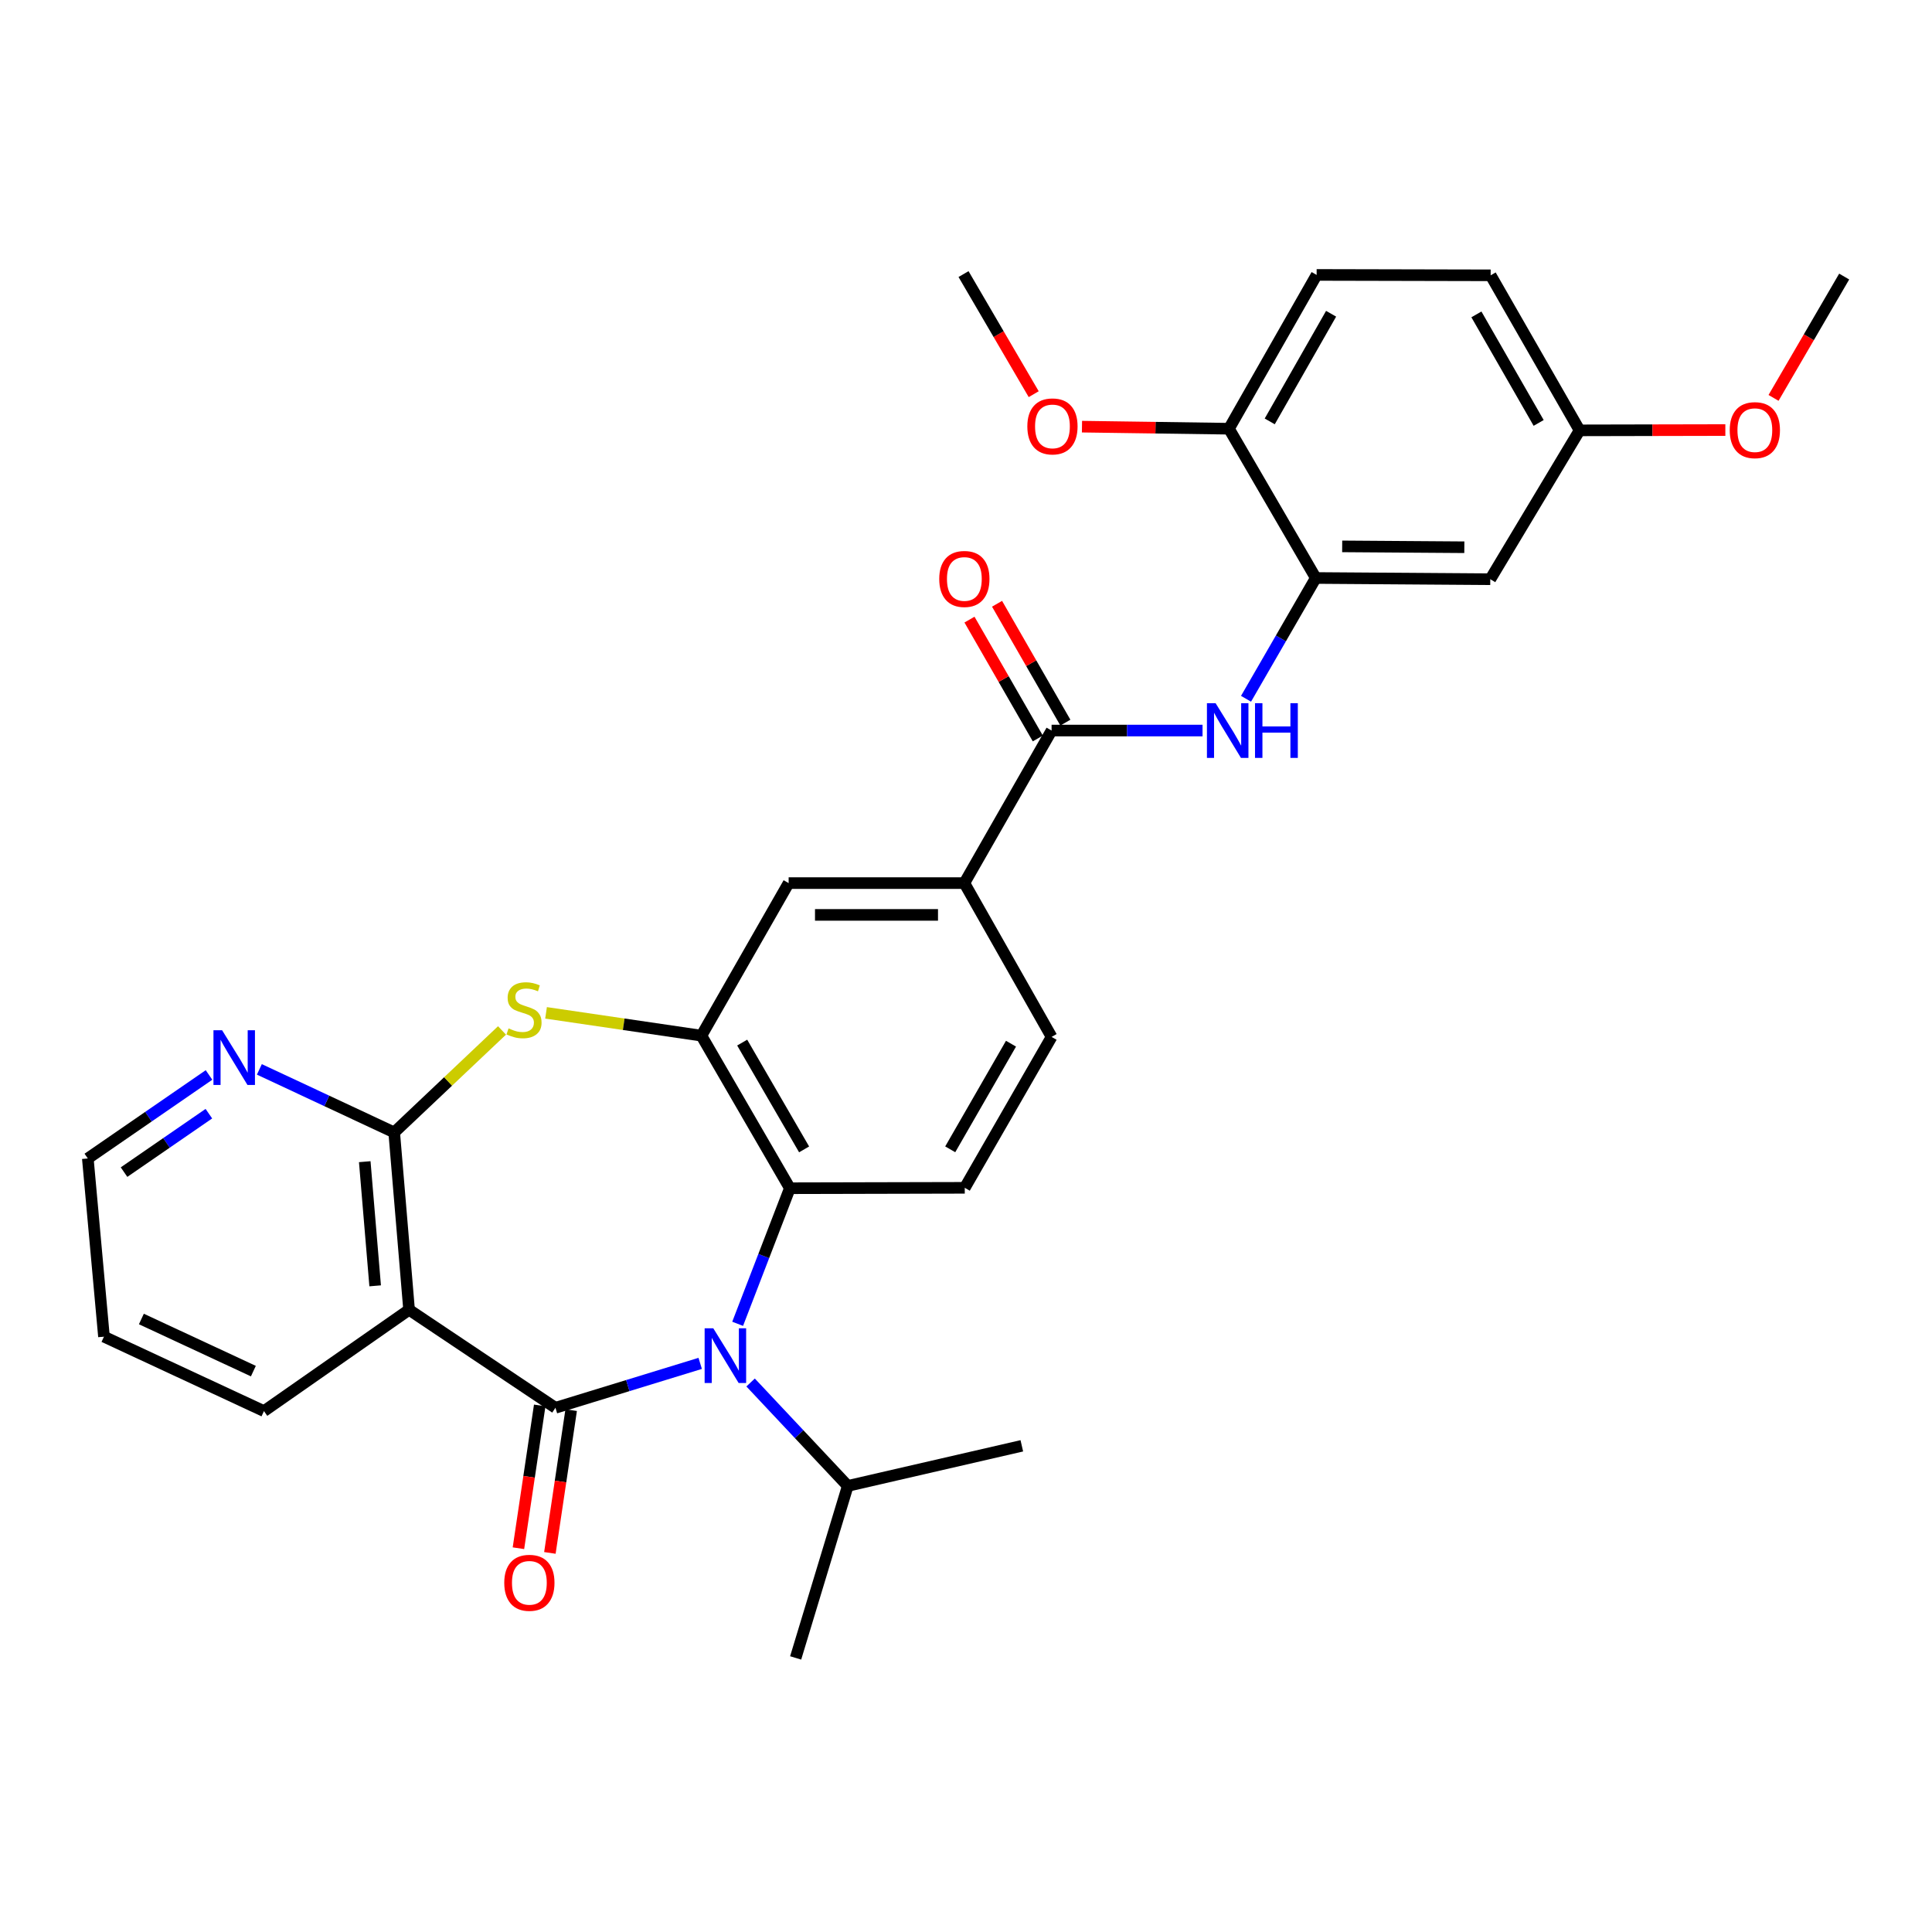 <?xml version='1.0' encoding='iso-8859-1'?>
<svg version='1.1' baseProfile='full'
              xmlns='http://www.w3.org/2000/svg'
                      xmlns:rdkit='http://www.rdkit.org/xml'
                      xmlns:xlink='http://www.w3.org/1999/xlink'
                  xml:space='preserve'
width='1000px' height='1000px' viewBox='0 0 1000 1000'>
<!-- END OF HEADER -->
<rect style='opacity:1.0;fill:#FFFFFF;stroke:none' width='1000' height='1000' x='0' y='0'> </rect>
<path class='bond-0' d='M 287.498,728.667 L 324.958,717.176' style='fill:none;fill-rule:evenodd;stroke:#000000;stroke-width:6px;stroke-linecap:butt;stroke-linejoin:miter;stroke-opacity:1' />
<path class='bond-0' d='M 324.958,717.176 L 362.418,705.685' style='fill:none;fill-rule:evenodd;stroke:#0000FF;stroke-width:6px;stroke-linecap:butt;stroke-linejoin:miter;stroke-opacity:1' />
<path class='bond-1' d='M 287.498,728.667 L 211.736,677.94' style='fill:none;fill-rule:evenodd;stroke:#000000;stroke-width:6px;stroke-linecap:butt;stroke-linejoin:miter;stroke-opacity:1' />
<path class='bond-14' d='M 279.359,727.454 L 273.85,764.405' style='fill:none;fill-rule:evenodd;stroke:#000000;stroke-width:6px;stroke-linecap:butt;stroke-linejoin:miter;stroke-opacity:1' />
<path class='bond-14' d='M 273.85,764.405 L 268.34,801.356' style='fill:none;fill-rule:evenodd;stroke:#FF0000;stroke-width:6px;stroke-linecap:butt;stroke-linejoin:miter;stroke-opacity:1' />
<path class='bond-14' d='M 295.637,729.881 L 290.128,766.832' style='fill:none;fill-rule:evenodd;stroke:#000000;stroke-width:6px;stroke-linecap:butt;stroke-linejoin:miter;stroke-opacity:1' />
<path class='bond-14' d='M 290.128,766.832 L 284.618,803.783' style='fill:none;fill-rule:evenodd;stroke:#FF0000;stroke-width:6px;stroke-linecap:butt;stroke-linejoin:miter;stroke-opacity:1' />
<path class='bond-5' d='M 381.805,685.203 L 395.318,650.114' style='fill:none;fill-rule:evenodd;stroke:#0000FF;stroke-width:6px;stroke-linecap:butt;stroke-linejoin:miter;stroke-opacity:1' />
<path class='bond-5' d='M 395.318,650.114 L 408.831,615.024' style='fill:none;fill-rule:evenodd;stroke:#000000;stroke-width:6px;stroke-linecap:butt;stroke-linejoin:miter;stroke-opacity:1' />
<path class='bond-17' d='M 388.511,715.578 L 413.657,742.343' style='fill:none;fill-rule:evenodd;stroke:#0000FF;stroke-width:6px;stroke-linecap:butt;stroke-linejoin:miter;stroke-opacity:1' />
<path class='bond-17' d='M 413.657,742.343 L 438.803,769.108' style='fill:none;fill-rule:evenodd;stroke:#000000;stroke-width:6px;stroke-linecap:butt;stroke-linejoin:miter;stroke-opacity:1' />
<path class='bond-2' d='M 211.736,677.94 L 204.038,586.14' style='fill:none;fill-rule:evenodd;stroke:#000000;stroke-width:6px;stroke-linecap:butt;stroke-linejoin:miter;stroke-opacity:1' />
<path class='bond-2' d='M 194.181,665.545 L 188.792,601.285' style='fill:none;fill-rule:evenodd;stroke:#000000;stroke-width:6px;stroke-linecap:butt;stroke-linejoin:miter;stroke-opacity:1' />
<path class='bond-21' d='M 211.736,677.94 L 136.623,730.386' style='fill:none;fill-rule:evenodd;stroke:#000000;stroke-width:6px;stroke-linecap:butt;stroke-linejoin:miter;stroke-opacity:1' />
<path class='bond-3' d='M 204.038,586.14 L 231.939,559.746' style='fill:none;fill-rule:evenodd;stroke:#000000;stroke-width:6px;stroke-linecap:butt;stroke-linejoin:miter;stroke-opacity:1' />
<path class='bond-3' d='M 231.939,559.746 L 259.84,533.352' style='fill:none;fill-rule:evenodd;stroke:#CCCC00;stroke-width:6px;stroke-linecap:butt;stroke-linejoin:miter;stroke-opacity:1' />
<path class='bond-12' d='M 204.038,586.14 L 169.144,569.824' style='fill:none;fill-rule:evenodd;stroke:#000000;stroke-width:6px;stroke-linecap:butt;stroke-linejoin:miter;stroke-opacity:1' />
<path class='bond-12' d='M 169.144,569.824 L 134.251,553.508' style='fill:none;fill-rule:evenodd;stroke:#0000FF;stroke-width:6px;stroke-linecap:butt;stroke-linejoin:miter;stroke-opacity:1' />
<path class='bond-31' d='M 282.632,524.248 L 322.841,530.15' style='fill:none;fill-rule:evenodd;stroke:#CCCC00;stroke-width:6px;stroke-linecap:butt;stroke-linejoin:miter;stroke-opacity:1' />
<path class='bond-31' d='M 322.841,530.15 L 363.05,536.052' style='fill:none;fill-rule:evenodd;stroke:#000000;stroke-width:6px;stroke-linecap:butt;stroke-linejoin:miter;stroke-opacity:1' />
<path class='bond-4' d='M 363.05,536.052 L 408.831,615.024' style='fill:none;fill-rule:evenodd;stroke:#000000;stroke-width:6px;stroke-linecap:butt;stroke-linejoin:miter;stroke-opacity:1' />
<path class='bond-4' d='M 384.156,539.644 L 416.203,594.924' style='fill:none;fill-rule:evenodd;stroke:#000000;stroke-width:6px;stroke-linecap:butt;stroke-linejoin:miter;stroke-opacity:1' />
<path class='bond-10' d='M 363.05,536.052 L 408.2,457.09' style='fill:none;fill-rule:evenodd;stroke:#000000;stroke-width:6px;stroke-linecap:butt;stroke-linejoin:miter;stroke-opacity:1' />
<path class='bond-11' d='M 408.831,615.024 L 499.36,614.814' style='fill:none;fill-rule:evenodd;stroke:#000000;stroke-width:6px;stroke-linecap:butt;stroke-linejoin:miter;stroke-opacity:1' />
<path class='bond-6' d='M 544.3,378.128 L 499.15,457.09' style='fill:none;fill-rule:evenodd;stroke:#000000;stroke-width:6px;stroke-linecap:butt;stroke-linejoin:miter;stroke-opacity:1' />
<path class='bond-7' d='M 544.3,378.128 L 583.366,378.128' style='fill:none;fill-rule:evenodd;stroke:#000000;stroke-width:6px;stroke-linecap:butt;stroke-linejoin:miter;stroke-opacity:1' />
<path class='bond-7' d='M 583.366,378.128 L 622.431,378.128' style='fill:none;fill-rule:evenodd;stroke:#0000FF;stroke-width:6px;stroke-linecap:butt;stroke-linejoin:miter;stroke-opacity:1' />
<path class='bond-16' d='M 551.434,374.027 L 533.752,343.268' style='fill:none;fill-rule:evenodd;stroke:#000000;stroke-width:6px;stroke-linecap:butt;stroke-linejoin:miter;stroke-opacity:1' />
<path class='bond-16' d='M 533.752,343.268 L 516.071,312.51' style='fill:none;fill-rule:evenodd;stroke:#FF0000;stroke-width:6px;stroke-linecap:butt;stroke-linejoin:miter;stroke-opacity:1' />
<path class='bond-16' d='M 537.165,382.229 L 519.484,351.47' style='fill:none;fill-rule:evenodd;stroke:#000000;stroke-width:6px;stroke-linecap:butt;stroke-linejoin:miter;stroke-opacity:1' />
<path class='bond-16' d='M 519.484,351.47 L 501.802,320.712' style='fill:none;fill-rule:evenodd;stroke:#FF0000;stroke-width:6px;stroke-linecap:butt;stroke-linejoin:miter;stroke-opacity:1' />
<path class='bond-8' d='M 644.944,361.688 L 662.996,330.427' style='fill:none;fill-rule:evenodd;stroke:#0000FF;stroke-width:6px;stroke-linecap:butt;stroke-linejoin:miter;stroke-opacity:1' />
<path class='bond-8' d='M 662.996,330.427 L 681.048,299.165' style='fill:none;fill-rule:evenodd;stroke:#000000;stroke-width:6px;stroke-linecap:butt;stroke-linejoin:miter;stroke-opacity:1' />
<path class='bond-13' d='M 681.048,299.165 L 771.367,299.805' style='fill:none;fill-rule:evenodd;stroke:#000000;stroke-width:6px;stroke-linecap:butt;stroke-linejoin:miter;stroke-opacity:1' />
<path class='bond-13' d='M 694.713,282.804 L 757.936,283.252' style='fill:none;fill-rule:evenodd;stroke:#000000;stroke-width:6px;stroke-linecap:butt;stroke-linejoin:miter;stroke-opacity:1' />
<path class='bond-15' d='M 681.048,299.165 L 636.109,221.904' style='fill:none;fill-rule:evenodd;stroke:#000000;stroke-width:6px;stroke-linecap:butt;stroke-linejoin:miter;stroke-opacity:1' />
<path class='bond-9' d='M 499.15,457.09 L 544.3,536.702' style='fill:none;fill-rule:evenodd;stroke:#000000;stroke-width:6px;stroke-linecap:butt;stroke-linejoin:miter;stroke-opacity:1' />
<path class='bond-33' d='M 499.15,457.09 L 408.2,457.09' style='fill:none;fill-rule:evenodd;stroke:#000000;stroke-width:6px;stroke-linecap:butt;stroke-linejoin:miter;stroke-opacity:1' />
<path class='bond-33' d='M 485.507,473.548 L 421.843,473.548' style='fill:none;fill-rule:evenodd;stroke:#000000;stroke-width:6px;stroke-linecap:butt;stroke-linejoin:miter;stroke-opacity:1' />
<path class='bond-18' d='M 499.36,614.814 L 544.3,536.702' style='fill:none;fill-rule:evenodd;stroke:#000000;stroke-width:6px;stroke-linecap:butt;stroke-linejoin:miter;stroke-opacity:1' />
<path class='bond-18' d='M 491.835,594.889 L 523.293,540.211' style='fill:none;fill-rule:evenodd;stroke:#000000;stroke-width:6px;stroke-linecap:butt;stroke-linejoin:miter;stroke-opacity:1' />
<path class='bond-32' d='M 108.186,556.401 L 76.82,578.009' style='fill:none;fill-rule:evenodd;stroke:#0000FF;stroke-width:6px;stroke-linecap:butt;stroke-linejoin:miter;stroke-opacity:1' />
<path class='bond-32' d='M 76.82,578.009 L 45.455,599.617' style='fill:none;fill-rule:evenodd;stroke:#000000;stroke-width:6px;stroke-linecap:butt;stroke-linejoin:miter;stroke-opacity:1' />
<path class='bond-32' d='M 108.113,576.437 L 86.157,591.562' style='fill:none;fill-rule:evenodd;stroke:#0000FF;stroke-width:6px;stroke-linecap:butt;stroke-linejoin:miter;stroke-opacity:1' />
<path class='bond-32' d='M 86.157,591.562 L 64.201,606.688' style='fill:none;fill-rule:evenodd;stroke:#000000;stroke-width:6px;stroke-linecap:butt;stroke-linejoin:miter;stroke-opacity:1' />
<path class='bond-20' d='M 771.367,299.805 L 817.587,222.754' style='fill:none;fill-rule:evenodd;stroke:#000000;stroke-width:6px;stroke-linecap:butt;stroke-linejoin:miter;stroke-opacity:1' />
<path class='bond-19' d='M 636.109,221.904 L 681.487,142.301' style='fill:none;fill-rule:evenodd;stroke:#000000;stroke-width:6px;stroke-linecap:butt;stroke-linejoin:miter;stroke-opacity:1' />
<path class='bond-19' d='M 657.213,218.114 L 688.978,162.393' style='fill:none;fill-rule:evenodd;stroke:#000000;stroke-width:6px;stroke-linecap:butt;stroke-linejoin:miter;stroke-opacity:1' />
<path class='bond-23' d='M 636.109,221.904 L 598.07,221.371' style='fill:none;fill-rule:evenodd;stroke:#000000;stroke-width:6px;stroke-linecap:butt;stroke-linejoin:miter;stroke-opacity:1' />
<path class='bond-23' d='M 598.07,221.371 L 560.032,220.838' style='fill:none;fill-rule:evenodd;stroke:#FF0000;stroke-width:6px;stroke-linecap:butt;stroke-linejoin:miter;stroke-opacity:1' />
<path class='bond-26' d='M 438.803,769.108 L 528.893,748.353' style='fill:none;fill-rule:evenodd;stroke:#000000;stroke-width:6px;stroke-linecap:butt;stroke-linejoin:miter;stroke-opacity:1' />
<path class='bond-27' d='M 438.803,769.108 L 411.83,858.138' style='fill:none;fill-rule:evenodd;stroke:#000000;stroke-width:6px;stroke-linecap:butt;stroke-linejoin:miter;stroke-opacity:1' />
<path class='bond-22' d='M 681.487,142.301 L 771.559,142.503' style='fill:none;fill-rule:evenodd;stroke:#000000;stroke-width:6px;stroke-linecap:butt;stroke-linejoin:miter;stroke-opacity:1' />
<path class='bond-24' d='M 817.587,222.754 L 855.313,222.674' style='fill:none;fill-rule:evenodd;stroke:#000000;stroke-width:6px;stroke-linecap:butt;stroke-linejoin:miter;stroke-opacity:1' />
<path class='bond-24' d='M 855.313,222.674 L 893.039,222.594' style='fill:none;fill-rule:evenodd;stroke:#FF0000;stroke-width:6px;stroke-linecap:butt;stroke-linejoin:miter;stroke-opacity:1' />
<path class='bond-34' d='M 817.587,222.754 L 771.559,142.503' style='fill:none;fill-rule:evenodd;stroke:#000000;stroke-width:6px;stroke-linecap:butt;stroke-linejoin:miter;stroke-opacity:1' />
<path class='bond-34' d='M 796.406,218.905 L 764.186,162.729' style='fill:none;fill-rule:evenodd;stroke:#000000;stroke-width:6px;stroke-linecap:butt;stroke-linejoin:miter;stroke-opacity:1' />
<path class='bond-30' d='M 136.623,730.386 L 53.812,691.856' style='fill:none;fill-rule:evenodd;stroke:#000000;stroke-width:6px;stroke-linecap:butt;stroke-linejoin:miter;stroke-opacity:1' />
<path class='bond-30' d='M 131.144,709.685 L 73.176,682.713' style='fill:none;fill-rule:evenodd;stroke:#000000;stroke-width:6px;stroke-linecap:butt;stroke-linejoin:miter;stroke-opacity:1' />
<path class='bond-28' d='M 535.046,204.023 L 516.883,172.943' style='fill:none;fill-rule:evenodd;stroke:#FF0000;stroke-width:6px;stroke-linecap:butt;stroke-linejoin:miter;stroke-opacity:1' />
<path class='bond-28' d='M 516.883,172.943 L 498.72,141.862' style='fill:none;fill-rule:evenodd;stroke:#000000;stroke-width:6px;stroke-linecap:butt;stroke-linejoin:miter;stroke-opacity:1' />
<path class='bond-29' d='M 917.982,205.945 L 936.264,174.544' style='fill:none;fill-rule:evenodd;stroke:#FF0000;stroke-width:6px;stroke-linecap:butt;stroke-linejoin:miter;stroke-opacity:1' />
<path class='bond-29' d='M 936.264,174.544 L 954.545,143.143' style='fill:none;fill-rule:evenodd;stroke:#000000;stroke-width:6px;stroke-linecap:butt;stroke-linejoin:miter;stroke-opacity:1' />
<path class='bond-25' d='M 45.455,599.617 L 53.812,691.856' style='fill:none;fill-rule:evenodd;stroke:#000000;stroke-width:6px;stroke-linecap:butt;stroke-linejoin:miter;stroke-opacity:1' />
<path  class='atom-1' d='M 369.198 687.525
L 378.478 702.525
Q 379.398 704.005, 380.878 706.685
Q 382.358 709.365, 382.438 709.525
L 382.438 687.525
L 386.198 687.525
L 386.198 715.845
L 382.318 715.845
L 372.358 699.445
Q 371.198 697.525, 369.958 695.325
Q 368.758 693.125, 368.398 692.445
L 368.398 715.845
L 364.718 715.845
L 364.718 687.525
L 369.198 687.525
' fill='#0000FF'/>
<path  class='atom-4' d='M 263.232 532.295
Q 263.552 532.415, 264.872 532.975
Q 266.192 533.535, 267.632 533.895
Q 269.112 534.215, 270.552 534.215
Q 273.232 534.215, 274.792 532.935
Q 276.352 531.615, 276.352 529.335
Q 276.352 527.775, 275.552 526.815
Q 274.792 525.855, 273.592 525.335
Q 272.392 524.815, 270.392 524.215
Q 267.872 523.455, 266.352 522.735
Q 264.872 522.015, 263.792 520.495
Q 262.752 518.975, 262.752 516.415
Q 262.752 512.855, 265.152 510.655
Q 267.592 508.455, 272.392 508.455
Q 275.672 508.455, 279.392 510.015
L 278.472 513.095
Q 275.072 511.695, 272.512 511.695
Q 269.752 511.695, 268.232 512.855
Q 266.712 513.975, 266.752 515.935
Q 266.752 517.455, 267.512 518.375
Q 268.312 519.295, 269.432 519.815
Q 270.592 520.335, 272.512 520.935
Q 275.072 521.735, 276.592 522.535
Q 278.112 523.335, 279.192 524.975
Q 280.312 526.575, 280.312 529.335
Q 280.312 533.255, 277.672 535.375
Q 275.072 537.455, 270.712 537.455
Q 268.192 537.455, 266.272 536.895
Q 264.392 536.375, 262.152 535.455
L 263.232 532.295
' fill='#CCCC00'/>
<path  class='atom-8' d='M 629.19 363.968
L 638.47 378.968
Q 639.39 380.448, 640.87 383.128
Q 642.35 385.808, 642.43 385.968
L 642.43 363.968
L 646.19 363.968
L 646.19 392.288
L 642.31 392.288
L 632.35 375.888
Q 631.19 373.968, 629.95 371.768
Q 628.75 369.568, 628.39 368.888
L 628.39 392.288
L 624.71 392.288
L 624.71 363.968
L 629.19 363.968
' fill='#0000FF'/>
<path  class='atom-8' d='M 649.59 363.968
L 653.43 363.968
L 653.43 376.008
L 667.91 376.008
L 667.91 363.968
L 671.75 363.968
L 671.75 392.288
L 667.91 392.288
L 667.91 379.208
L 653.43 379.208
L 653.43 392.288
L 649.59 392.288
L 649.59 363.968
' fill='#0000FF'/>
<path  class='atom-13' d='M 114.966 533.258
L 124.246 548.258
Q 125.166 549.738, 126.646 552.418
Q 128.126 555.098, 128.206 555.258
L 128.206 533.258
L 131.966 533.258
L 131.966 561.578
L 128.086 561.578
L 118.126 545.178
Q 116.966 543.258, 115.726 541.058
Q 114.526 538.858, 114.166 538.178
L 114.166 561.578
L 110.486 561.578
L 110.486 533.258
L 114.966 533.258
' fill='#0000FF'/>
<path  class='atom-15' d='M 261.003 819.258
Q 261.003 812.458, 264.363 808.658
Q 267.723 804.858, 274.003 804.858
Q 280.283 804.858, 283.643 808.658
Q 287.003 812.458, 287.003 819.258
Q 287.003 826.138, 283.603 830.058
Q 280.203 833.938, 274.003 833.938
Q 267.763 833.938, 264.363 830.058
Q 261.003 826.178, 261.003 819.258
M 274.003 830.738
Q 278.323 830.738, 280.643 827.858
Q 283.003 824.938, 283.003 819.258
Q 283.003 813.698, 280.643 810.898
Q 278.323 808.058, 274.003 808.058
Q 269.683 808.058, 267.323 810.858
Q 265.003 813.658, 265.003 819.258
Q 265.003 824.978, 267.323 827.858
Q 269.683 830.738, 274.003 830.738
' fill='#FF0000'/>
<path  class='atom-17' d='M 486.15 299.666
Q 486.15 292.866, 489.51 289.066
Q 492.87 285.266, 499.15 285.266
Q 505.43 285.266, 508.79 289.066
Q 512.15 292.866, 512.15 299.666
Q 512.15 306.546, 508.75 310.466
Q 505.35 314.346, 499.15 314.346
Q 492.91 314.346, 489.51 310.466
Q 486.15 306.586, 486.15 299.666
M 499.15 311.146
Q 503.47 311.146, 505.79 308.266
Q 508.15 305.346, 508.15 299.666
Q 508.15 294.106, 505.79 291.306
Q 503.47 288.466, 499.15 288.466
Q 494.83 288.466, 492.47 291.266
Q 490.15 294.066, 490.15 299.666
Q 490.15 305.386, 492.47 308.266
Q 494.83 311.146, 499.15 311.146
' fill='#FF0000'/>
<path  class='atom-24' d='M 531.748 220.704
Q 531.748 213.904, 535.108 210.104
Q 538.468 206.304, 544.748 206.304
Q 551.028 206.304, 554.388 210.104
Q 557.748 213.904, 557.748 220.704
Q 557.748 227.584, 554.348 231.504
Q 550.948 235.384, 544.748 235.384
Q 538.508 235.384, 535.108 231.504
Q 531.748 227.624, 531.748 220.704
M 544.748 232.184
Q 549.068 232.184, 551.388 229.304
Q 553.748 226.384, 553.748 220.704
Q 553.748 215.144, 551.388 212.344
Q 549.068 209.504, 544.748 209.504
Q 540.428 209.504, 538.068 212.304
Q 535.748 215.104, 535.748 220.704
Q 535.748 226.424, 538.068 229.304
Q 540.428 232.184, 544.748 232.184
' fill='#FF0000'/>
<path  class='atom-25' d='M 895.307 222.642
Q 895.307 215.842, 898.667 212.042
Q 902.027 208.242, 908.307 208.242
Q 914.587 208.242, 917.947 212.042
Q 921.307 215.842, 921.307 222.642
Q 921.307 229.522, 917.907 233.442
Q 914.507 237.322, 908.307 237.322
Q 902.067 237.322, 898.667 233.442
Q 895.307 229.562, 895.307 222.642
M 908.307 234.122
Q 912.627 234.122, 914.947 231.242
Q 917.307 228.322, 917.307 222.642
Q 917.307 217.082, 914.947 214.282
Q 912.627 211.442, 908.307 211.442
Q 903.987 211.442, 901.627 214.242
Q 899.307 217.042, 899.307 222.642
Q 899.307 228.362, 901.627 231.242
Q 903.987 234.122, 908.307 234.122
' fill='#FF0000'/>
</svg>
